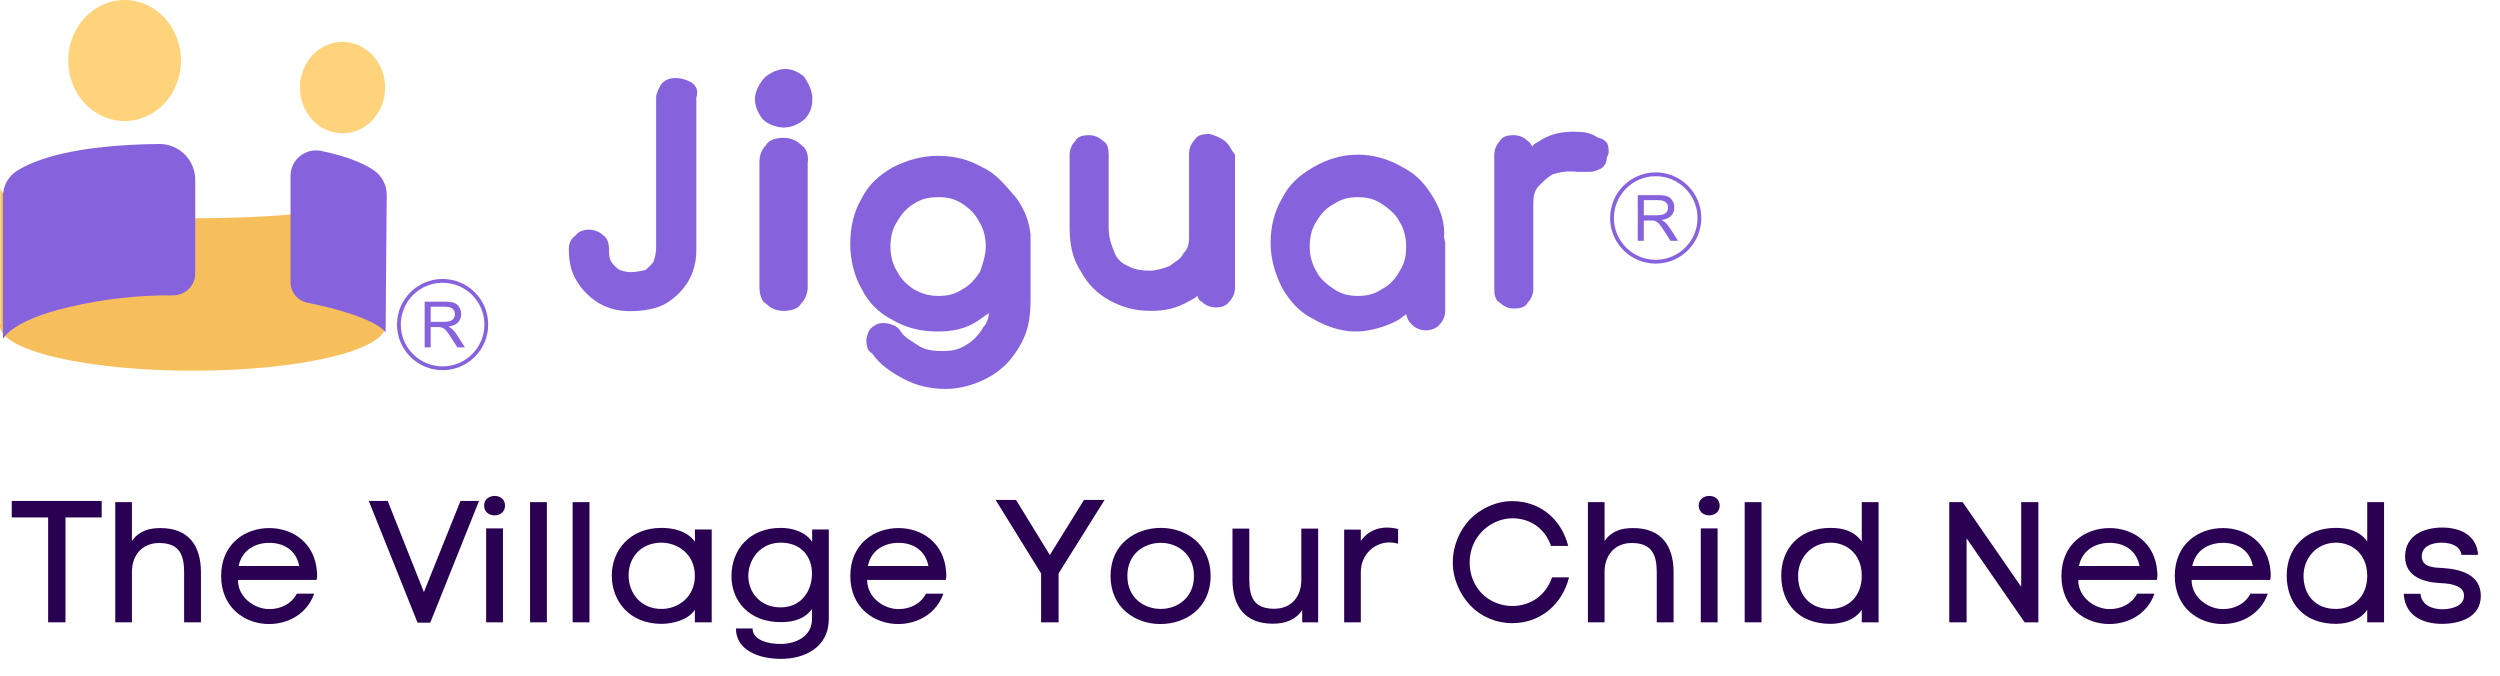 <svg width="233" height="63" viewBox="0 0 233 63" fill="none" xmlns="http://www.w3.org/2000/svg">
<path d="M6.102 58V48.224H9.478V46.688H1.094V48.224H4.486V58H6.102Z" fill="#2A0052"/>
<path d="M12.296 46.8H10.743C10.743 50.528 10.743 54.256 10.743 58H12.296V53.296C12.296 51.776 13.223 50.576 14.903 50.608C16.744 50.64 17.16 51.744 17.16 53.36V58H18.727V53.344C18.727 50.864 17.591 49.216 14.951 49.216C13.864 49.216 12.951 49.488 12.296 50.416V46.8Z" fill="#2A0052"/>
<path d="M29.538 53.296C29.361 50.576 27.25 49.216 25.105 49.216C22.817 49.216 20.61 50.704 20.61 53.68C20.61 56.656 22.849 58.16 25.073 58.16C26.849 58.16 28.625 57.216 29.282 55.328H27.666C27.154 56.304 26.162 56.768 25.09 56.768C23.794 56.768 22.177 55.744 22.177 54.048H29.506C29.553 53.824 29.57 53.552 29.538 53.296ZM22.241 52.752C22.561 51.216 23.841 50.592 25.105 50.592C26.354 50.592 27.585 51.2 27.89 52.752H22.241Z" fill="#2A0052"/>
<path d="M39.508 55.184L36.132 46.688H34.372L38.916 58.032H40.1L44.644 46.688H42.916L39.508 55.184Z" fill="#2A0052"/>
<path d="M46.877 58H45.309V49.248H46.877V58ZM45.117 47.12C45.117 48.336 47.069 48.336 47.069 47.12C47.069 45.904 45.117 45.936 45.117 47.12Z" fill="#2A0052"/>
<path d="M50.969 46.8H49.401V58H50.969V46.8Z" fill="#2A0052"/>
<path d="M54.938 46.8H53.37V58H54.938V46.8Z" fill="#2A0052"/>
<path d="M64.762 49.344L64.778 50.496C64.01 49.456 62.714 49.2 61.642 49.2C58.714 49.2 57.018 51.296 57.018 53.632C57.018 56.016 58.65 58.144 61.674 58.144C62.746 58.128 64.138 57.776 64.762 56.832V58H66.33V49.344H64.762ZM64.762 53.664C64.762 55.696 63.162 56.72 61.738 56.752C59.754 56.8 58.586 55.296 58.586 53.632C58.586 51.936 59.722 50.608 61.61 50.576C63.082 50.56 64.762 51.584 64.762 53.664Z" fill="#2A0052"/>
<path d="M77.245 57.68V49.344H75.693V50.496C75.053 49.568 73.869 49.2 72.797 49.2C69.773 49.184 68.173 51.312 68.173 53.696C68.173 56.048 69.853 57.984 72.765 57.984C73.837 57.984 74.925 57.76 75.677 56.768V57.68C75.677 59.344 74.157 60 72.781 60.016C71.645 60.032 70.141 59.68 70.141 58.576H68.589C68.589 60.544 70.621 61.408 72.797 61.408C74.941 61.408 77.245 60.368 77.245 57.68ZM72.749 56.608C70.845 56.608 69.757 55.216 69.741 53.696C69.741 52.128 70.877 50.528 72.861 50.576C74.733 50.624 75.677 51.92 75.677 53.456C75.677 55.056 74.701 56.608 72.749 56.608Z" fill="#2A0052"/>
<path d="M88.178 53.296C88.002 50.576 85.89 49.216 83.746 49.216C81.458 49.216 79.25 50.704 79.25 53.68C79.25 56.656 81.49 58.16 83.714 58.16C85.49 58.16 87.266 57.216 87.922 55.328H86.306C85.794 56.304 84.802 56.768 83.73 56.768C82.434 56.768 80.818 55.744 80.818 54.048H88.146C88.194 53.824 88.21 53.552 88.178 53.296ZM80.882 52.752C81.202 51.216 82.482 50.592 83.746 50.592C84.994 50.592 86.226 51.2 86.53 52.752H80.882Z" fill="#2A0052"/>
<path d="M92.789 46.592L97.029 53.44V58H98.661V53.44L102.949 46.592H101.029L97.845 51.728L94.693 46.592H92.789Z" fill="#2A0052"/>
<path d="M112.83 53.68C112.83 50.704 110.526 49.2 108.19 49.2C105.838 49.2 103.502 50.688 103.502 53.68C103.502 56.656 105.822 58.16 108.142 58.16C110.494 58.16 112.83 56.672 112.83 53.68ZM105.07 53.68C105.07 51.616 106.622 50.592 108.19 50.592C109.726 50.592 111.278 51.632 111.278 53.68C111.278 55.728 109.71 56.768 108.142 56.752C106.606 56.736 105.07 55.712 105.07 53.68Z" fill="#2A0052"/>
<path d="M122.851 58V49.264H121.283V54.048C121.283 55.584 120.371 56.768 118.675 56.736C116.835 56.704 116.435 55.6 116.435 54V49.264H114.867V54C114.867 56.48 116.003 58.128 118.627 58.128C119.747 58.128 120.723 57.808 121.363 56.864V58H122.851Z" fill="#2A0052"/>
<path d="M125.276 49.36V58H126.828V53.312C126.828 51.44 128.524 50.144 130.3 50.672V49.296C128.924 48.976 127.66 49.248 126.828 50.416V49.36H125.276Z" fill="#2A0052"/>
<path d="M135.403 52.432C135.403 53.984 136.075 55.408 137.035 56.432C138.011 57.456 139.419 58.08 140.939 58.08C143.547 58.08 145.595 56.352 146.235 53.808H144.651C144.075 55.504 142.635 56.48 140.939 56.48C139.867 56.48 138.795 56.032 138.091 55.296C137.387 54.56 136.971 53.552 136.971 52.432C136.971 51.28 137.403 50.288 138.107 49.552C138.811 48.816 139.867 48.304 140.939 48.304C142.587 48.304 143.963 49.2 144.555 50.88H146.155C145.515 48.352 143.499 46.704 140.939 46.704C139.419 46.704 137.963 47.408 136.987 48.416C136.027 49.44 135.403 50.848 135.403 52.432Z" fill="#2A0052"/>
<path d="M149.546 46.8H147.993C147.993 50.528 147.993 54.256 147.993 58H149.546V53.296C149.546 51.776 150.474 50.576 152.154 50.608C153.993 50.64 154.41 51.744 154.41 53.36V58H155.978V53.344C155.978 50.864 154.842 49.216 152.202 49.216C151.114 49.216 150.202 49.488 149.546 50.416V46.8Z" fill="#2A0052"/>
<path d="M160.081 58H158.513V49.248H160.081V58ZM158.321 47.12C158.321 48.336 160.273 48.336 160.273 47.12C160.273 45.904 158.321 45.936 158.321 47.12Z" fill="#2A0052"/>
<path d="M164.172 46.8H162.604V58H164.172V46.8Z" fill="#2A0052"/>
<path d="M173.517 50.464C172.765 49.44 171.677 49.2 170.605 49.2C167.677 49.2 166.013 51.152 166.013 53.632C166.013 56.208 167.597 58.144 170.621 58.144C171.709 58.128 172.893 57.776 173.517 56.832V58H175.085V46.8H173.517V50.464ZM173.517 53.664C173.517 55.696 172.125 56.72 170.685 56.752C168.701 56.8 167.565 55.456 167.581 53.632C167.597 52.112 168.685 50.608 170.573 50.576C172.045 50.56 173.517 51.584 173.517 53.664Z" fill="#2A0052"/>
<path d="M183.287 58V50.176L188.695 58H189.975V46.8H188.375V54.688L182.919 46.8H181.671V58H183.287Z" fill="#2A0052"/>
<path d="M201.053 53.296C200.877 50.576 198.765 49.216 196.621 49.216C194.333 49.216 192.125 50.704 192.125 53.68C192.125 56.656 194.365 58.16 196.589 58.16C198.365 58.16 200.141 57.216 200.797 55.328H199.181C198.669 56.304 197.677 56.768 196.605 56.768C195.309 56.768 193.693 55.744 193.693 54.048H201.021C201.069 53.824 201.085 53.552 201.053 53.296ZM193.757 52.752C194.077 51.216 195.357 50.592 196.621 50.592C197.869 50.592 199.101 51.2 199.405 52.752H193.757Z" fill="#2A0052"/>
<path d="M211.616 53.296C211.44 50.576 209.328 49.216 207.184 49.216C204.896 49.216 202.688 50.704 202.688 53.68C202.688 56.656 204.928 58.16 207.152 58.16C208.928 58.16 210.704 57.216 211.36 55.328H209.744C209.232 56.304 208.24 56.768 207.168 56.768C205.872 56.768 204.256 55.744 204.256 54.048H211.584C211.632 53.824 211.648 53.552 211.616 53.296ZM204.32 52.752C204.64 51.216 205.92 50.592 207.184 50.592C208.432 50.592 209.664 51.2 209.968 52.752H204.32Z" fill="#2A0052"/>
<path d="M220.626 50.464C219.874 49.44 218.786 49.2 217.714 49.2C214.786 49.2 213.122 51.152 213.122 53.632C213.122 56.208 214.706 58.144 217.73 58.144C218.818 58.128 220.002 57.776 220.626 56.832V58H222.194V46.8H220.626V50.464ZM220.626 53.664C220.626 55.696 219.234 56.72 217.794 56.752C215.81 56.8 214.674 55.456 214.69 53.632C214.706 52.112 215.794 50.608 217.682 50.576C219.154 50.56 220.626 51.584 220.626 53.664Z" fill="#2A0052"/>
<path d="M225.708 51.84C225.708 50.944 226.604 50.576 227.564 50.576C228.508 50.576 229.324 50.944 229.404 51.712H230.956C230.844 49.904 229.324 49.168 227.612 49.168C225.932 49.168 224.156 49.872 224.156 51.872C224.156 53.808 225.996 54.288 227.548 54.352C228.3 54.384 229.66 54.544 229.644 55.52C229.644 56.512 228.46 56.768 227.676 56.784C226.588 56.8 225.66 56.32 225.596 55.344H224.028C224.14 57.392 225.804 58.144 227.596 58.144C229.228 58.144 231.212 57.552 231.212 55.536C231.212 53.568 229.356 53.056 227.724 52.944C226.956 52.896 225.708 52.928 225.708 51.84Z" fill="#2A0052"/>
<path d="M64.47 7.701C63.721 7.273 63.078 7.273 62.971 7.273C62.329 7.273 61.901 7.487 61.58 7.915C61.473 8.129 61.151 8.664 61.151 9.093V23.114C61.151 23.542 61.044 23.971 60.937 24.292C60.83 24.613 60.509 24.827 60.188 25.148C59.867 25.255 59.117 25.362 58.796 25.362C58.368 25.362 58.047 25.255 57.726 25.148C57.405 24.934 57.191 24.72 56.977 24.399C56.762 24.078 56.762 23.649 56.762 23.221C56.762 22.579 56.548 22.151 56.227 21.937C55.799 21.509 55.157 21.402 54.943 21.402C54.3 21.402 53.872 21.616 53.658 21.937C53.016 22.365 53.016 23.007 53.016 23.221C53.016 24.399 53.23 25.362 53.765 26.218C54.3 27.075 54.943 27.717 55.799 28.252C56.762 28.787 57.619 29.001 58.796 29.001C59.867 29.001 61.258 28.787 62.115 28.252C62.971 27.717 63.614 27.075 64.149 26.218C64.684 25.255 64.898 24.399 64.898 23.221V9.093C65.112 8.45 64.898 8.022 64.47 7.701Z" fill="#8762DD"/>
<path d="M74.635 13.489C74.207 13.061 73.672 12.847 73.029 12.847C72.28 12.847 71.638 13.061 71.424 13.489C70.781 14.131 70.781 14.881 70.781 15.095V26.724C70.781 27.473 70.995 28.115 71.424 28.329C72.066 28.972 72.815 28.972 73.029 28.972C73.779 28.972 74.421 28.758 74.635 28.329C75.277 27.687 75.277 26.938 75.277 26.724V15.202C75.384 14.453 75.17 13.81 74.635 13.489Z" fill="#8762DD"/>
<path d="M73.25 6.427C72.5 6.427 71.858 6.748 71.323 7.176C70.788 7.712 70.359 8.568 70.359 9.21C70.359 9.959 70.68 10.602 71.109 11.137C71.537 11.565 72.393 11.886 73.036 11.886C73.785 11.886 74.427 11.565 74.963 11.137C75.498 10.602 75.712 9.959 75.712 9.21C75.712 8.354 75.284 7.712 74.963 7.176C74.534 6.748 73.785 6.427 73.25 6.427Z" fill="#8762DD"/>
<path d="M91.553 15.592C90.268 14.843 88.877 14.522 87.378 14.522C85.879 14.522 84.488 14.95 83.203 15.592C81.918 16.341 80.955 17.198 80.313 18.482C79.563 19.767 79.242 21.158 79.242 22.764C79.242 24.262 79.67 25.867 80.313 26.938C80.955 28.222 81.918 29.186 83.203 29.828C84.488 30.577 85.879 30.898 87.378 30.898C88.663 30.898 90.054 30.684 91.232 29.828C91.446 29.721 91.767 29.4 92.195 29.186C92.088 29.721 91.981 30.149 91.66 30.47C91.232 31.219 90.697 31.755 90.161 32.076C89.519 32.504 88.877 32.718 87.913 32.718C86.843 32.718 86.2 32.611 85.558 32.183C84.916 31.755 84.273 31.433 83.952 30.898C83.738 30.47 83.203 30.256 82.775 30.149C82.24 30.042 81.704 30.149 81.49 30.363C81.062 30.577 80.848 31.005 80.741 31.648C80.741 32.183 80.848 32.718 81.276 32.932C82.025 34.002 82.989 34.645 84.166 35.287C85.344 35.929 86.736 36.25 88.127 36.25C89.519 36.25 91.018 35.822 92.302 35.073C93.587 34.323 94.443 33.36 95.193 31.969C95.942 30.577 96.049 29.293 96.049 27.687V21.907C95.942 20.623 95.407 19.338 94.657 18.375C93.694 17.305 92.945 16.234 91.553 15.592ZM91.339 25.332C90.911 25.975 90.375 26.617 89.733 26.938C89.091 27.366 88.448 27.58 87.485 27.58C86.522 27.58 85.879 27.366 85.13 26.938C84.488 26.51 83.952 25.975 83.631 25.332C83.203 24.69 82.989 23.834 82.989 22.978C82.989 22.014 83.203 21.265 83.631 20.623C84.059 19.873 84.595 19.338 85.13 19.017C85.772 18.589 86.415 18.375 87.485 18.375C88.448 18.375 89.091 18.589 89.733 19.017C90.375 19.445 90.911 19.98 91.232 20.623C91.66 21.265 91.874 22.121 91.874 22.978C91.874 23.834 91.553 24.69 91.339 25.332Z" fill="#8762DD"/>
<path d="M112.641 12.488C112.105 12.488 111.57 12.595 111.356 13.023C110.928 13.451 110.821 13.987 110.821 14.308V22.121C110.821 22.764 110.714 23.192 110.285 23.62C110.071 24.155 109.536 24.369 109.001 24.797C108.466 25.011 107.716 25.225 107.181 25.225C106.432 25.225 105.682 25.118 105.147 24.797C104.612 24.583 104.077 24.155 103.862 23.513C103.648 22.978 103.327 22.228 103.327 21.265V14.415C103.327 13.88 103.22 13.344 102.792 13.13C102.364 12.702 101.828 12.595 101.507 12.595C100.972 12.595 100.437 12.702 100.223 13.13C99.794 13.558 99.688 14.094 99.688 14.415V21.158C99.688 22.657 99.902 24.048 100.758 25.332C101.4 26.51 102.257 27.366 103.434 28.008C104.612 28.651 105.789 28.972 107.288 28.972C108.573 28.972 109.643 28.758 110.928 28.008C111.142 27.901 111.356 27.794 111.57 27.58C111.677 27.687 111.677 28.008 111.998 28.115C112.426 28.544 112.962 28.651 113.283 28.651C113.818 28.651 114.246 28.544 114.567 28.115C114.996 27.687 115.103 27.152 115.103 26.831V14.415C114.674 13.88 114.567 13.451 114.139 13.13C113.711 12.809 112.962 12.488 112.641 12.488Z" fill="#8762DD"/>
<path d="M133.623 18.482C132.874 17.198 132.017 16.234 130.733 15.592C129.448 14.843 128.056 14.415 126.558 14.415C125.059 14.415 123.667 14.843 122.383 15.592C121.098 16.341 120.135 17.198 119.492 18.482C118.743 19.767 118.422 21.158 118.422 22.657C118.422 24.155 118.85 25.547 119.492 26.831C120.242 28.115 121.098 29.079 122.383 29.721C123.667 30.47 125.059 30.898 126.344 30.898C127.628 30.898 129.127 30.47 130.304 29.828C130.519 29.721 130.84 29.4 131.054 29.293C131.161 29.721 131.268 29.935 131.589 30.256C132.017 30.684 132.552 30.791 132.874 30.791C133.195 30.791 133.837 30.684 134.158 30.256C134.586 29.828 134.693 29.293 134.693 28.972V23.085V22.657L134.586 22.121C134.693 20.837 134.265 19.552 133.623 18.482ZM130.411 25.332C129.983 26.082 129.448 26.617 128.806 26.938C128.163 27.366 127.521 27.58 126.558 27.58C125.594 27.58 124.952 27.366 124.31 26.938C123.667 26.51 123.025 25.975 122.704 25.332C122.276 24.583 122.062 23.834 122.062 22.978C122.062 22.014 122.276 21.265 122.704 20.623C123.132 19.874 123.667 19.338 124.31 19.017C124.952 18.589 125.594 18.375 126.558 18.375C127.521 18.375 128.163 18.589 128.806 19.017C129.448 19.445 130.09 19.981 130.411 20.623C130.84 21.265 131.054 22.121 131.054 22.978C131.054 23.834 130.947 24.476 130.411 25.332Z" fill="#8762DD"/>
<path d="M149.864 13.558C149.757 13.13 149.328 12.916 148.9 12.809C148.258 12.381 147.616 12.274 146.652 12.274C145.475 12.274 144.404 12.488 143.334 13.237C143.119 13.344 142.905 13.451 142.798 13.665C142.691 13.451 142.584 13.237 142.37 13.13C141.942 12.702 141.407 12.595 141.085 12.595C140.55 12.595 140.015 12.702 139.801 13.13C139.373 13.558 139.266 14.094 139.266 14.415V26.938C139.266 27.473 139.373 28.008 139.801 28.222C140.229 28.651 140.764 28.758 141.085 28.758C141.621 28.758 142.156 28.651 142.37 28.222C142.798 27.794 142.905 27.259 142.905 26.938V18.91C142.905 18.268 143.012 17.733 143.441 17.305C143.869 16.877 144.19 16.555 144.725 16.234C145.475 16.02 146.117 15.913 147.08 16.02C147.294 16.02 147.616 16.02 147.83 16.02C148.258 16.02 148.579 16.02 149.007 15.806C149.542 15.592 149.757 15.164 149.757 14.629C149.971 14.415 149.971 13.986 149.864 13.558Z" fill="#8762DD"/>
<path d="M31.062 17.645C31.083 17.714 31.096 17.365 31.096 17.436V17.645H31.062Z" fill="#FFD37B"/>
<path d="M35.935 30.346V17C35.935 19.319 27.892 20.341 17.967 20.341C8.415 20.341 0.61 19.746 0.037 17.547V30.091C0.014 30.175 0.001 30.262 0 30.349C0 32.668 8.043 34.549 17.967 34.549C27.892 34.549 35.935 32.668 35.935 30.349V30.346Z" fill="#F7BF5C"/>
<path d="M31.924 12.426C34.118 12.426 35.896 10.518 35.896 8.165C35.896 5.812 34.118 3.905 31.924 3.905C29.731 3.905 27.953 5.812 27.953 8.165C27.953 10.518 29.731 12.426 31.924 12.426Z" fill="#FFD37B"/>
<path d="M11.614 11.281C14.515 11.281 16.868 8.756 16.868 5.641C16.868 2.525 14.515 0 11.614 0C8.712 0 6.359 2.525 6.359 5.641C6.359 8.756 8.712 11.281 11.614 11.281Z" fill="#FFD37B"/>
<path d="M0.273 31.604V18.316C0.271 17.842 0.387 17.376 0.612 16.959C0.838 16.543 1.164 16.19 1.562 15.934C3.217 14.874 6.879 13.511 14.822 13.417C15.263 13.412 15.701 13.495 16.11 13.661C16.519 13.827 16.891 14.072 17.205 14.382C17.519 14.693 17.768 15.062 17.938 15.47C18.108 15.877 18.195 16.314 18.195 16.755V25.485C18.195 25.757 18.142 26.025 18.037 26.275C17.933 26.525 17.779 26.752 17.586 26.942C17.392 27.132 17.163 27.282 16.911 27.382C16.66 27.483 16.39 27.532 16.119 27.527C12.906 27.498 9.701 27.854 6.573 28.587C0.969 29.861 0.273 31.604 0.273 31.604Z" fill="#8762DD"/>
<path d="M34.743 15.802C33.85 15.229 32.367 14.568 29.941 14.067C29.596 13.994 29.239 14 28.896 14.083C28.553 14.166 28.233 14.324 27.959 14.546C27.685 14.768 27.463 15.049 27.311 15.367C27.159 15.685 27.079 16.033 27.078 16.386V26.296C27.077 26.748 27.233 27.186 27.519 27.536C27.805 27.886 28.204 28.125 28.647 28.214C29 28.285 29.361 28.362 29.73 28.446C35.339 29.72 35.934 30.992 35.934 30.992L36.043 18.175C36.043 17.703 35.924 17.237 35.697 16.822C35.47 16.407 35.142 16.056 34.743 15.802Z" fill="#8762DD"/>
<path fill-rule="evenodd" clip-rule="evenodd" d="M154.312 24.214C156.464 24.214 158.208 22.47 158.208 20.318C158.208 18.166 156.464 16.422 154.312 16.422C152.161 16.422 150.417 18.166 150.417 20.318C150.417 22.47 152.161 24.214 154.312 24.214ZM154.312 24.568C156.66 24.568 158.562 22.665 158.562 20.318C158.562 17.971 156.66 16.068 154.312 16.068C151.965 16.068 150.062 17.971 150.062 20.318C150.062 22.665 151.965 24.568 154.312 24.568Z" fill="#8762DD"/>
<path d="M152.641 22.443V18.184H154.529C154.909 18.184 155.197 18.223 155.395 18.3C155.592 18.376 155.75 18.51 155.868 18.704C155.987 18.898 156.046 19.112 156.046 19.346C156.046 19.648 155.948 19.903 155.752 20.11C155.557 20.317 155.254 20.449 154.846 20.505C154.995 20.577 155.108 20.648 155.186 20.717C155.35 20.868 155.506 21.057 155.653 21.284L156.394 22.443H155.685L155.122 21.557C154.957 21.301 154.822 21.106 154.715 20.97C154.608 20.834 154.513 20.74 154.427 20.685C154.344 20.631 154.259 20.593 154.172 20.572C154.108 20.558 154.003 20.552 153.858 20.552H153.204V22.443H152.641ZM153.204 20.064H154.416C154.673 20.064 154.875 20.038 155.02 19.985C155.165 19.931 155.276 19.846 155.351 19.73C155.427 19.611 155.465 19.483 155.465 19.346C155.465 19.145 155.391 18.979 155.244 18.849C155.098 18.719 154.868 18.655 154.552 18.655H153.204V20.064Z" fill="#8762DD"/>
<path fill-rule="evenodd" clip-rule="evenodd" d="M41.25 34.146C43.402 34.146 45.146 32.402 45.146 30.25C45.146 28.098 43.402 26.354 41.25 26.354C39.098 26.354 37.354 28.098 37.354 30.25C37.354 32.402 39.098 34.146 41.25 34.146ZM41.25 34.5C43.597 34.5 45.5 32.597 45.5 30.25C45.5 27.903 43.597 26 41.25 26C38.903 26 37 27.903 37 30.25C37 32.597 38.903 34.5 41.25 34.5Z" fill="#8762DD"/>
<path d="M39.578 32.375V28.116H41.467C41.846 28.116 42.135 28.155 42.332 28.232C42.53 28.308 42.688 28.442 42.806 28.636C42.924 28.829 42.983 29.044 42.983 29.278C42.983 29.58 42.885 29.835 42.69 30.042C42.494 30.249 42.192 30.381 41.783 30.437C41.932 30.509 42.046 30.579 42.123 30.649C42.288 30.8 42.444 30.989 42.591 31.216L43.332 32.375H42.623L42.059 31.489C41.895 31.233 41.759 31.038 41.653 30.902C41.546 30.766 41.45 30.672 41.365 30.617C41.282 30.563 41.196 30.525 41.109 30.504C41.045 30.49 40.941 30.484 40.795 30.484H40.142V32.375H39.578ZM40.142 29.995H41.353C41.611 29.995 41.812 29.969 41.958 29.917C42.103 29.863 42.213 29.778 42.289 29.661C42.364 29.543 42.402 29.415 42.402 29.278C42.402 29.076 42.328 28.911 42.181 28.781C42.036 28.651 41.806 28.587 41.49 28.587H40.142V29.995Z" fill="#8762DD"/>
</svg>
